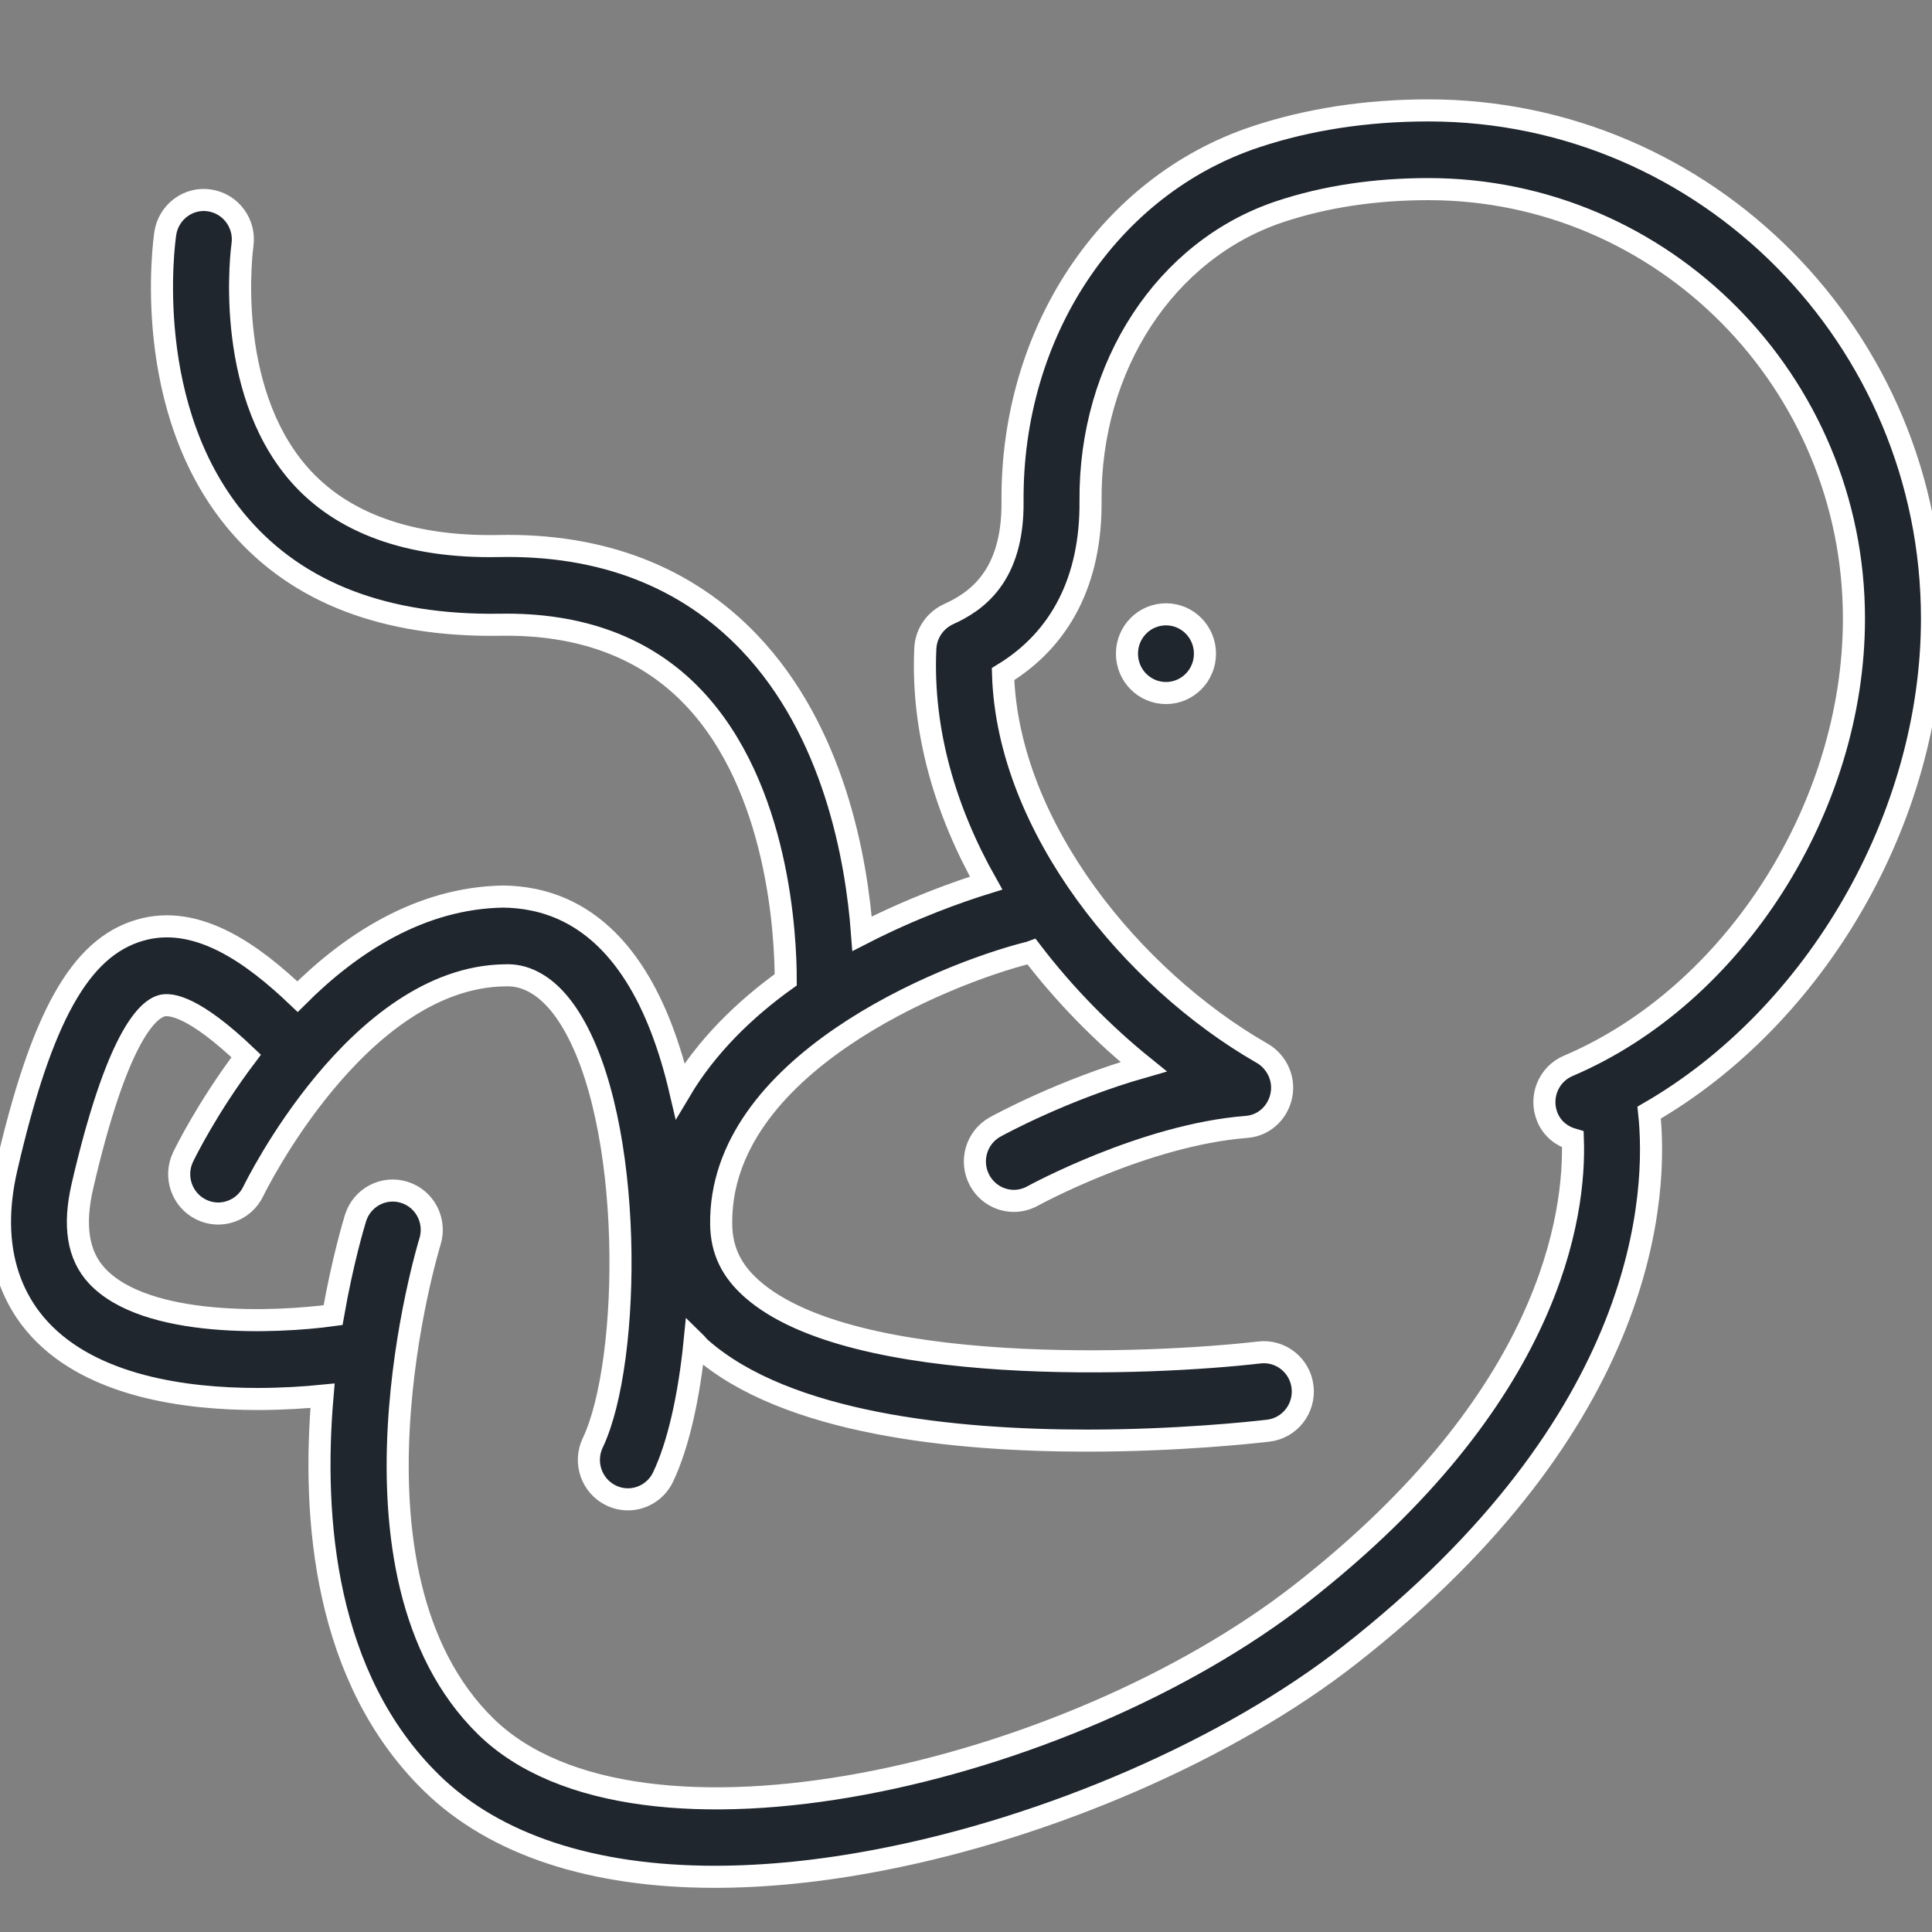 <svg width="35" height="35" viewBox="0 0 35 35" fill="none" xmlns="http://www.w3.org/2000/svg">
<rect x="0" y="0" width="35" height="35" fill="#808080" stroke="none"/>
<g clip-path="url(#clip0_2074_11803)">
<path d="M35 11.206C35 6.13 30.908 2 25.878 2C24.755 2 23.701 2.162 22.744 2.48C20.085 3.365 18.317 6.021 18.343 9.091C18.355 10.44 17.687 10.899 17.184 11.126C17.105 11.162 17.033 11.212 16.973 11.273C16.954 11.291 16.933 11.316 16.917 11.336C16.824 11.453 16.77 11.598 16.763 11.748C16.694 13.252 17.134 14.703 17.864 15.998C17.374 16.15 16.531 16.447 15.617 16.916C15.516 15.559 15.109 13.249 13.572 11.639C12.436 10.45 10.9 9.851 9.023 9.892C7.419 9.921 6.188 9.478 5.411 8.585C4.043 7.013 4.386 4.482 4.392 4.441C4.449 4.053 4.183 3.69 3.798 3.631C3.414 3.57 3.052 3.841 2.994 4.23C2.975 4.36 2.539 7.437 4.343 9.518C5.405 10.745 6.982 11.346 9.045 11.318C10.522 11.29 11.698 11.735 12.55 12.625C14.121 14.265 14.234 16.994 14.234 17.75C13.488 18.285 12.803 18.952 12.323 19.759C12.138 18.967 11.872 18.243 11.508 17.67C10.749 16.471 9.79 16.253 9.121 16.242C7.608 16.266 6.348 17.097 5.39 18.055C4.595 17.299 3.579 16.541 2.526 16.854C1.45 17.173 0.752 18.42 0.119 21.158C-0.23 22.661 0.254 23.578 0.721 24.083C1.678 25.117 3.364 25.344 4.662 25.344C5.122 25.344 5.53 25.316 5.843 25.285C5.651 27.512 5.878 30.403 7.819 32.301C8.966 33.423 10.738 34 12.948 34C13.872 34 14.872 33.9 15.935 33.695C19.013 33.105 22.273 31.686 24.442 29.989C29.904 25.721 30.028 21.583 29.876 20.156C32.893 18.415 35 14.817 35 11.206ZM28.41 19.309C28.05 19.462 27.882 19.88 28.034 20.243C28.12 20.45 28.295 20.584 28.494 20.642C28.54 21.996 28.111 25.319 23.577 28.863C19.351 32.165 11.548 33.963 8.802 31.278C5.962 28.499 7.77 22.554 7.789 22.495C7.906 22.119 7.7 21.719 7.328 21.601C6.953 21.482 6.559 21.691 6.441 22.065C6.415 22.151 6.208 22.83 6.034 23.825C5.013 23.966 2.64 24.07 1.753 23.109C1.412 22.739 1.327 22.207 1.494 21.483C2.108 18.833 2.653 18.303 2.924 18.222C3.092 18.172 3.521 18.235 4.46 19.13C3.755 20.064 3.354 20.883 3.316 20.962C3.147 21.317 3.295 21.742 3.646 21.913C3.997 22.085 4.42 21.935 4.589 21.581C4.608 21.542 6.475 17.71 9.142 17.669C9.31 17.663 9.823 17.658 10.318 18.439C11.499 20.302 11.441 24.664 10.738 26.139C10.569 26.494 10.717 26.92 11.069 27.091C11.168 27.139 11.272 27.162 11.375 27.162C11.637 27.162 11.89 27.013 12.012 26.758C12.285 26.185 12.483 25.311 12.583 24.308C12.621 24.345 12.649 24.386 12.69 24.422C14.241 25.795 17.294 26.098 19.687 26.098C21.329 26.098 22.66 25.955 22.976 25.918C23.364 25.872 23.642 25.518 23.597 25.127C23.553 24.736 23.201 24.456 22.814 24.501C20.875 24.727 15.443 24.962 13.622 23.349C13.249 23.02 13.072 22.65 13.065 22.187C13.021 19.305 17.074 17.651 18.64 17.257C18.657 17.253 18.668 17.241 18.684 17.236C19.287 18.026 19.985 18.734 20.717 19.325C19.264 19.739 18.095 20.379 18.028 20.416C17.686 20.605 17.56 21.038 17.748 21.384C17.876 21.62 18.118 21.755 18.368 21.755C18.483 21.755 18.599 21.726 18.706 21.667C18.727 21.656 20.733 20.558 22.583 20.415C22.922 20.389 23.185 20.121 23.223 19.78C23.255 19.487 23.099 19.207 22.848 19.071C20.531 17.737 18.256 14.998 18.171 12.212C19.223 11.572 19.768 10.498 19.756 9.078C19.735 6.631 21.114 4.524 23.186 3.834C24 3.563 24.905 3.426 25.877 3.426C30.128 3.426 33.586 6.916 33.586 11.206C33.587 14.625 31.41 18.033 28.41 19.309Z" fill="#20262E" stroke="white" stroke-width="0.4"/>
<path d="M21.123 12.555C21.513 12.555 21.829 12.236 21.829 11.842C21.829 11.448 21.513 11.129 21.123 11.129C20.732 11.129 20.416 11.448 20.416 11.842C20.416 12.236 20.732 12.555 21.123 12.555Z" fill="#20262E" stroke="white" stroke-width="0.4"/>
</g>
<defs>
<clipPath id="clip0_2074_11803">
<rect width="35" height="35" fill="white"/>
</clipPath>
</defs>
</svg>
